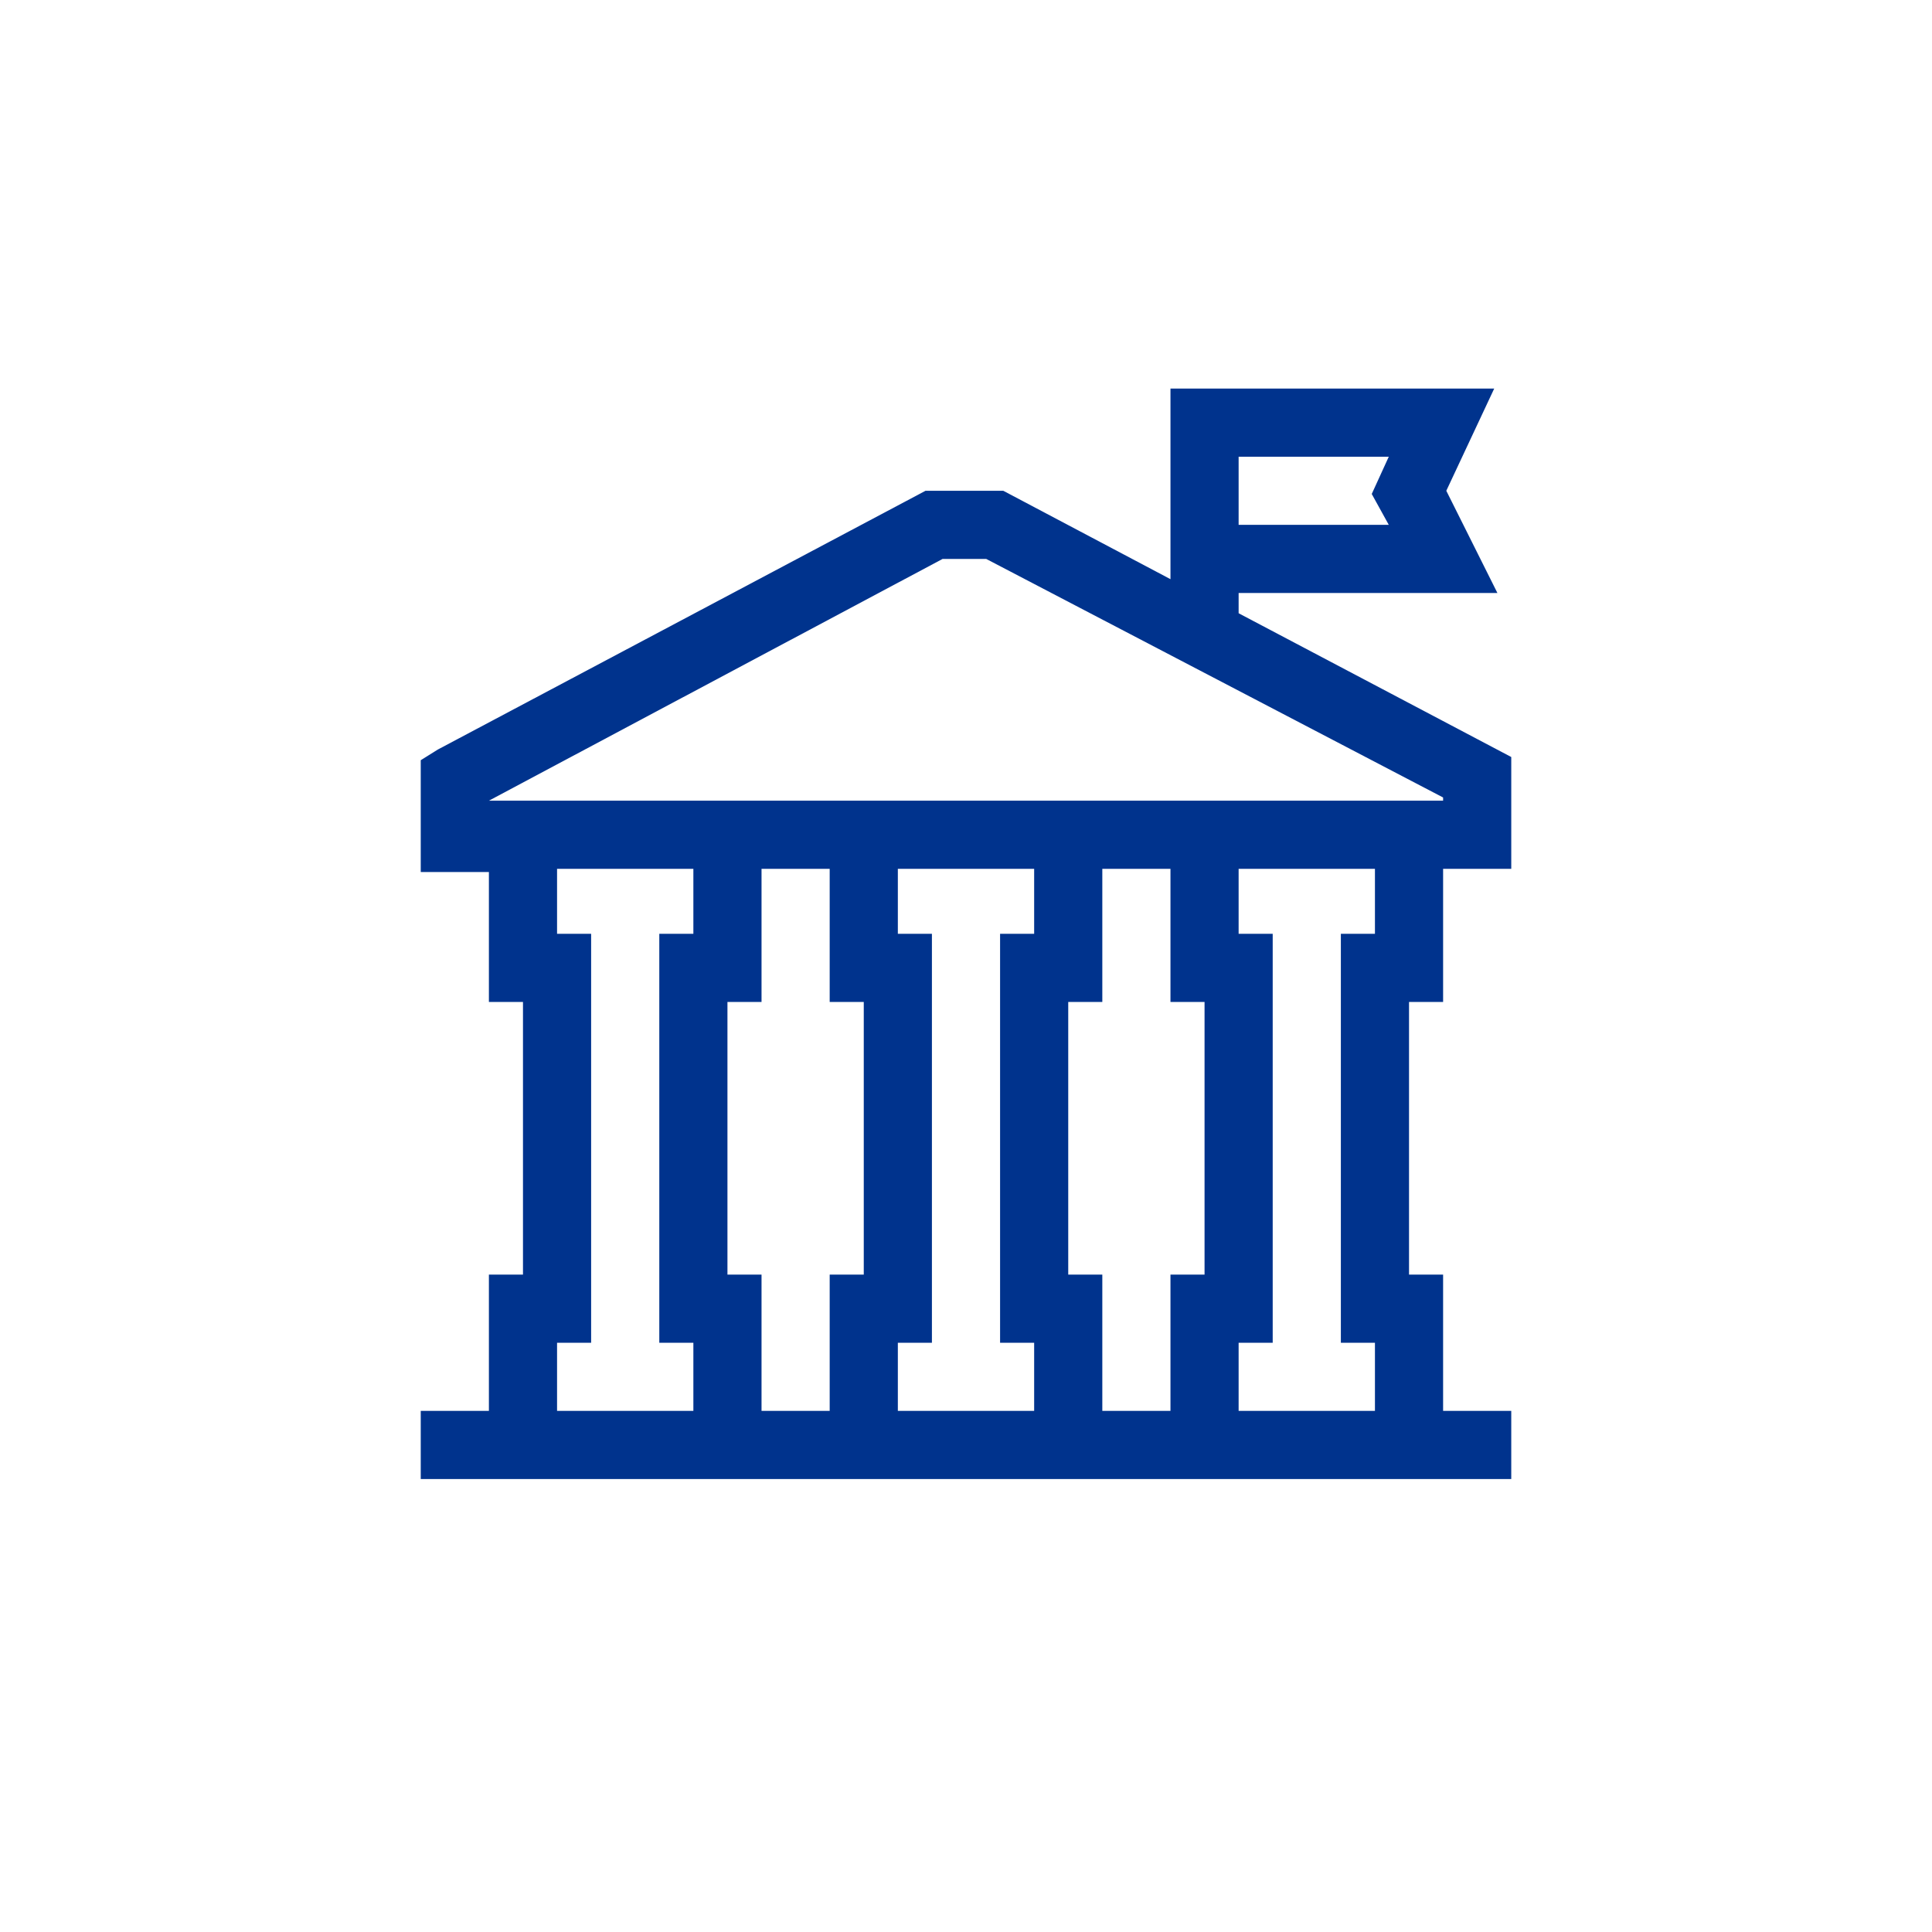 <?xml version="1.0" encoding="utf-8"?>
<!-- Generator: Adobe Illustrator 16.0.0, SVG Export Plug-In . SVG Version: 6.00 Build 0)  -->
<!DOCTYPE svg PUBLIC "-//W3C//DTD SVG 1.1//EN" "http://www.w3.org/Graphics/SVG/1.1/DTD/svg11.dtd">
<svg version="1.1" id="j_x5F_ver" xmlns="http://www.w3.org/2000/svg" xmlns:xlink="http://www.w3.org/1999/xlink" x="0px" y="0px"
	 width="600px" height="600px" viewBox="0 0 600 600" enable-background="new 0 0 600 600" xml:space="preserve">
<path fill="#00338D" d="M448.168,438.166h21.166v21.168H130.666v-21.168h21.166v-42.332h10.584v-84.668h-10.584v-40.349h-21.166
	v-34.727l5.291-3.307l151.475-80.368h24.145l51.924,27.451v-59.201h100.543l-14.883,31.75l15.875,31.75h-80.369v6.284l84.668,44.648
	v34.727h-21.166v41.341h-10.584v84.668h10.584V438.166z M448.168,248.659v-0.992l-141.885-74.084h-13.559l-140.893,75.076H448.168z
	 M173,438.166h42.332V417H204.75V290h10.582v-20.175H173V290h10.582v127H173V438.166z M236.5,395.834v42.332h21.166v-42.332h10.584
	v-84.668h-10.584v-41.341H236.5v41.341h-10.584v84.668H236.5z M278.834,438.166h42.332V417h-10.582V290h10.582v-20.175h-42.332V290
	h10.582v127h-10.582V438.166z M342.334,395.834v42.332H363.5v-42.332h10.584v-84.668H363.5v-41.341h-21.166v41.341H331.75v84.668
	H342.334z M384.666,162.999h46.633l-5.291-9.591l5.291-11.575h-46.633V162.999z M427,269.825h-42.334V290h10.584v127h-10.584v21.166
	H427V417h-10.584V290H427V269.825z"/>
</svg>
